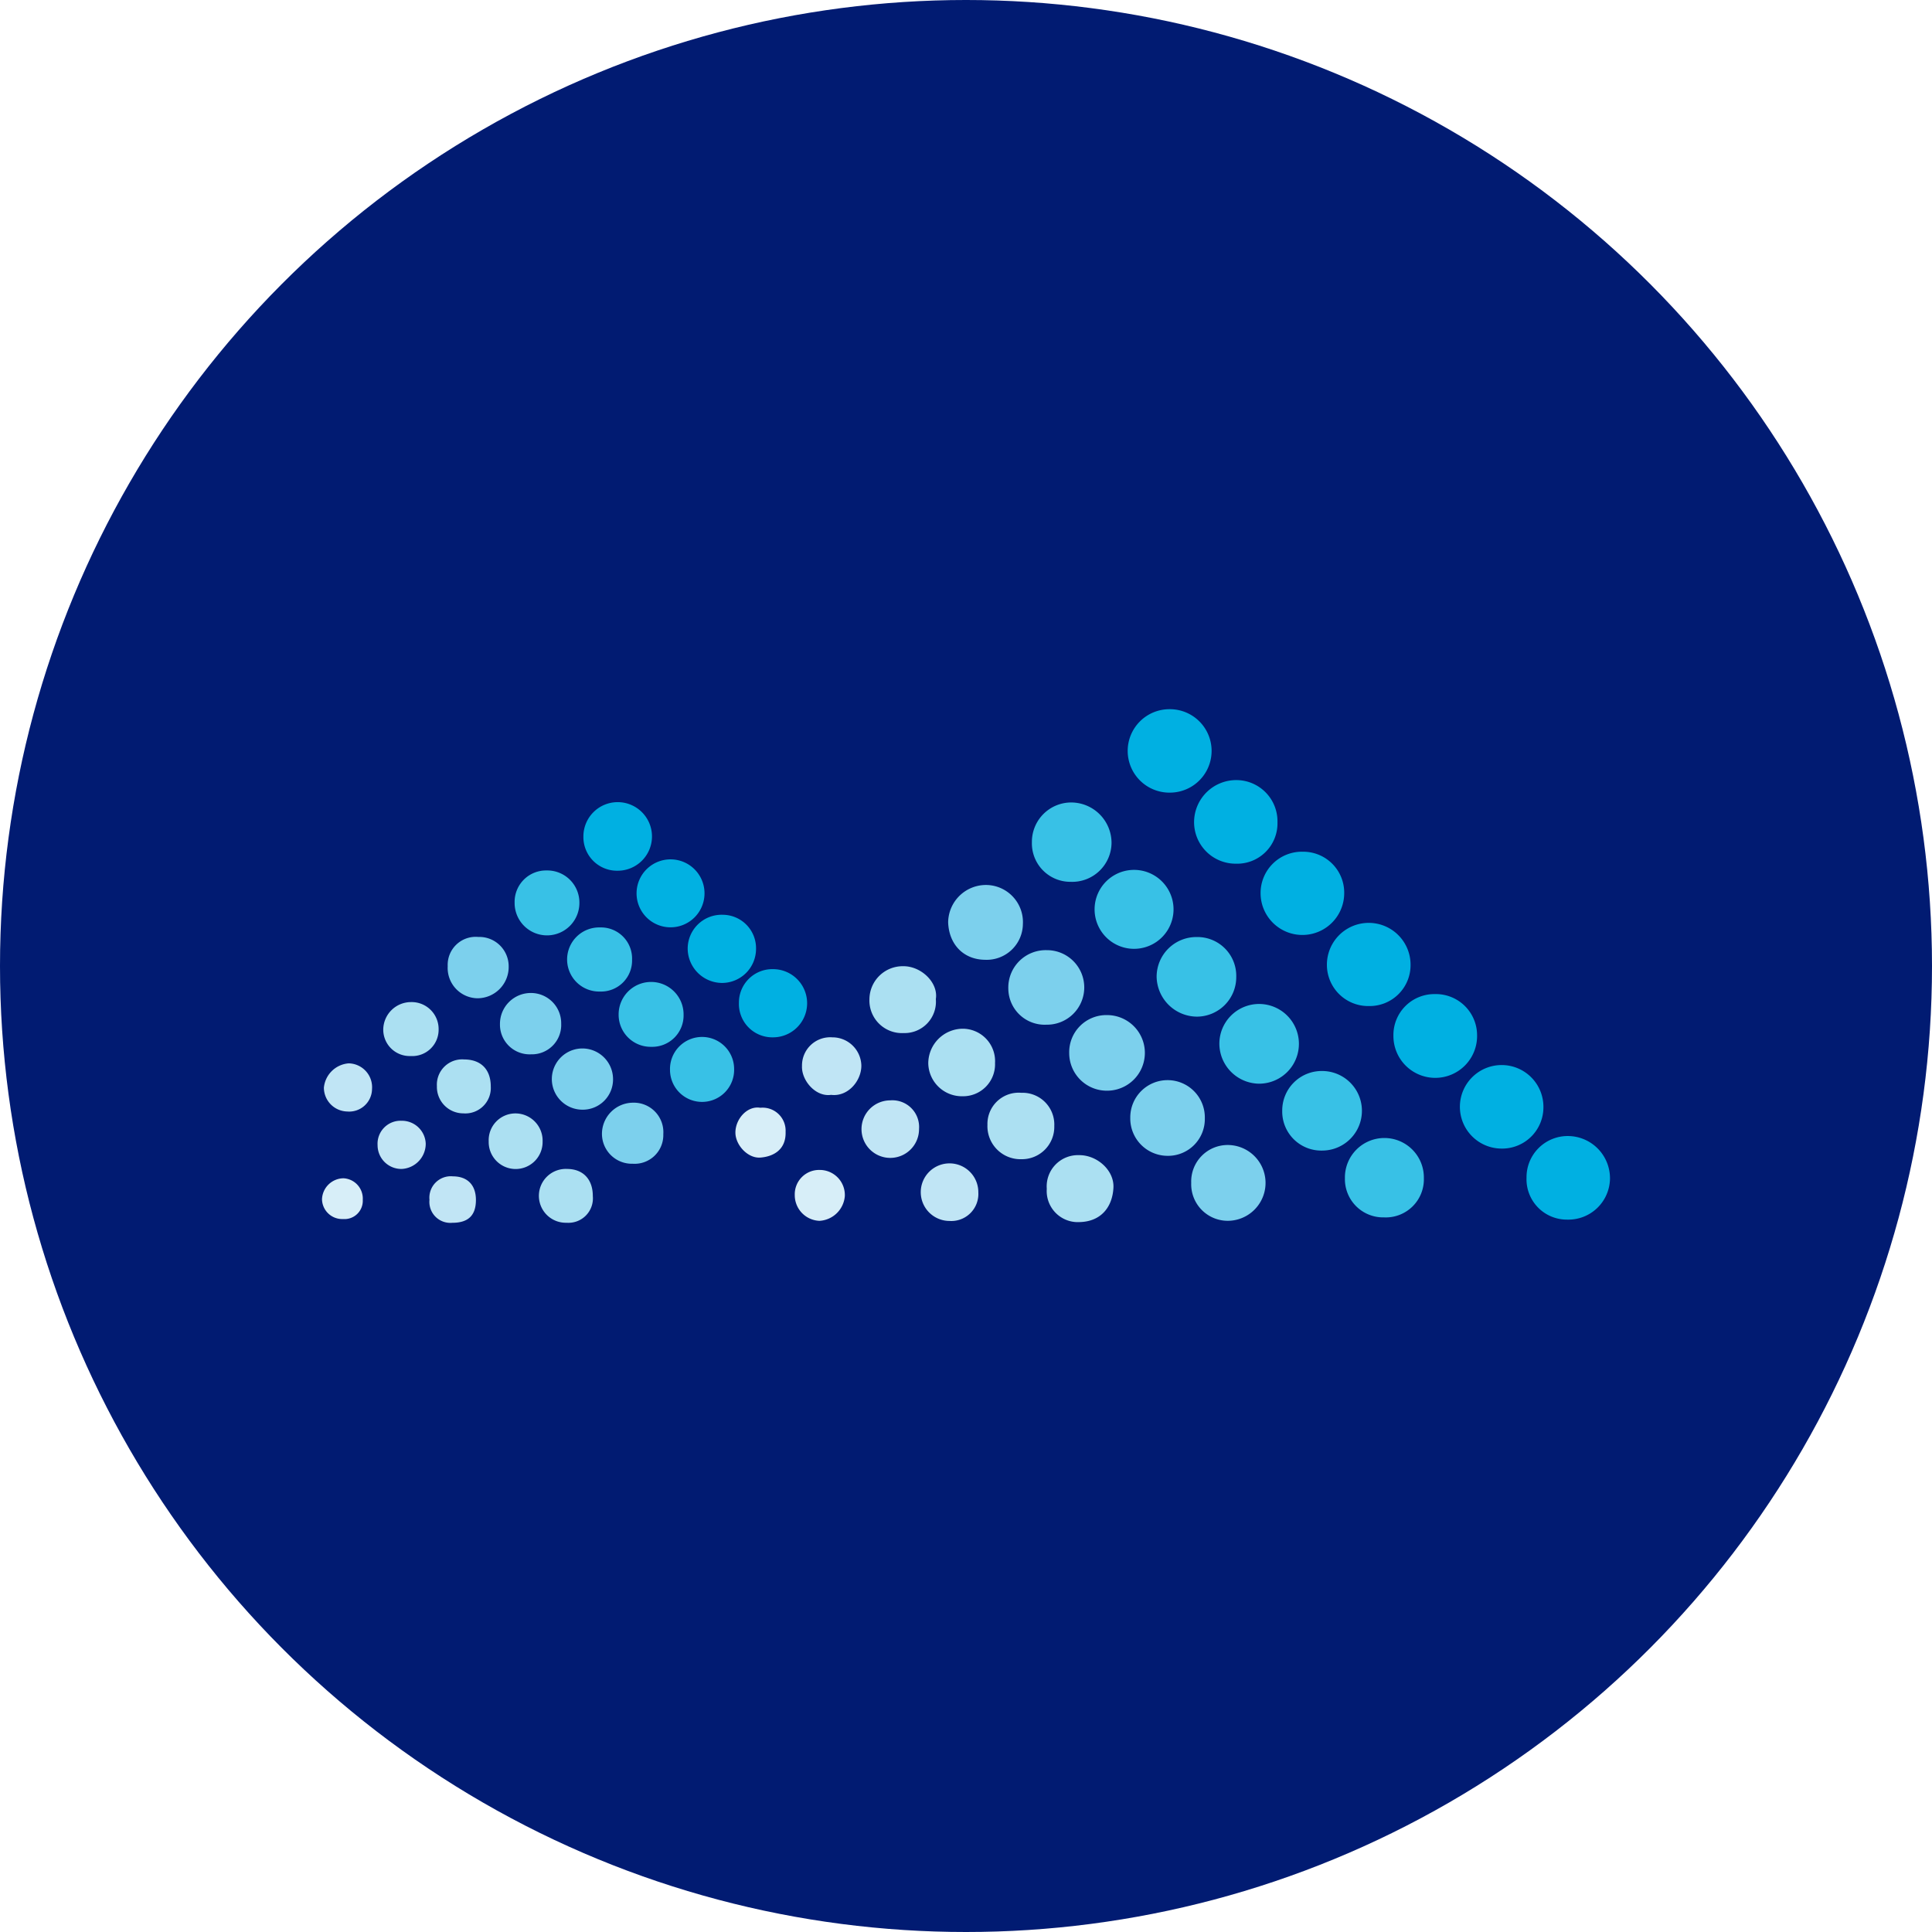 <?xml version='1.0' encoding='utf-8'?>
<svg xmlns="http://www.w3.org/2000/svg" viewBox="0 0 300 300" width="300" height="300">
  <defs><clipPath id="bz_circular_clip"><circle cx="150.0" cy="150.0" r="150.0" /></clipPath></defs><g clip-path="url(#bz_circular_clip)"><rect width="300" height="300" fill="#011b72" />
  <g>
    <path d="M233.118,178.35a6.485,6.485,0,1,1,6.543-6.399A6.407,6.407,0,0,1,233.118,178.35Z" fill="#00b0e2" />
    <path d="M181.627,110.124a6.477,6.477,0,0,1,.065,12.955,6.478,6.478,0,1,1-.065-12.955Z" fill="#00b0e2" />
    <path d="M202.362,132.256a6.358,6.358,0,0,1,6.365,6.544,6.493,6.493,0,0,1-12.985-.097A6.416,6.416,0,0,1,202.362,132.256Z" fill="#00b0e2" />
    <path d="M212.543,156.218a6.403,6.403,0,0,1-6.502-6.425,6.495,6.495,0,1,1,12.99.012A6.352,6.352,0,0,1,212.543,156.218Z" fill="#00b0e2" />
    <path d="M222.788,154.362a6.4,6.4,0,0,1,6.573,6.35,6.497,6.497,0,1,1-12.992.143A6.355,6.355,0,0,1,222.788,154.362Z" fill="#00b0e2" />
    <path d="M237.039,182.873a6.391,6.391,0,0,1,6.448-6.47,6.562,6.562,0,0,1,6.511,6.633,6.46,6.46,0,0,1-6.604,6.344A6.263,6.263,0,0,1,237.039,182.873Z" fill="#00b0e2" />
    <path d="M198.365,127.7a6.26,6.26,0,0,1-6.449,6.413,6.45,6.45,0,0,1-6.5-6.436,6.546,6.546,0,0,1,6.594-6.545A6.401,6.401,0,0,1,198.365,127.7Z" fill="#00b0e2" />
    <path d="M199.104,172.483a6.129,6.129,0,0,1,6.212-6.178,6.178,6.178,0,0,1-.031,12.356A6.06,6.06,0,0,1,199.104,172.483Z" fill="#38c1e6" />
    <path d="M195.554,155.896a6.189,6.189,0,1,1-.097,12.378,6.239,6.239,0,0,1-6.115-6.178A6.174,6.174,0,0,1,195.554,155.896Z" fill="#38c1e6" />
    <path d="M191.964,151.696a6.129,6.129,0,0,1-6.079,6.167,6.301,6.301,0,0,1-6.284-6.171,6.165,6.165,0,0,1,6.22-6.189A6.027,6.027,0,0,1,191.964,151.696Z" fill="#38c1e6" />
    <path d="M166.252,136.929a5.972,5.972,0,0,1-6.019-6.143,6.114,6.114,0,0,1,6.06-6.179,6.283,6.283,0,0,1,6.306,6.295A6.11,6.11,0,0,1,166.252,136.929Z" fill="#38c1e6" />
    <path d="M214.915,189.034a5.939,5.939,0,0,1-6.077-6.077,6.13,6.13,0,1,1,12.258-.016A5.913,5.913,0,0,1,214.915,189.034Z" fill="#38c1e6" />
    <path d="M182.226,141.28a6.129,6.129,0,1,1-12.258-.152,6.129,6.129,0,0,1,12.258.152Z" fill="#38c1e6" />
    <path d="M184.972,183.676a5.666,5.666,0,0,1,5.735-5.881,5.886,5.886,0,0,1-.005,11.771A5.679,5.679,0,0,1,184.972,183.676Z" fill="#7cd0ed" />
    <path d="M187.085,173.66a5.71,5.71,0,0,1-5.828,5.816,5.8,5.8,0,0,1-5.748-5.924,5.789,5.789,0,1,1,11.576.107Z" fill="#7cd0ed" />
    <path d="M162.482,159.114a5.644,5.644,0,0,1-5.91-5.564,5.81,5.81,0,0,1,5.951-6.009,5.787,5.787,0,1,1-.041,11.573Z" fill="#7cd0ed" />
    <path d="M171.938,157.623a5.87,5.87,0,0,1,.116,11.738,5.846,5.846,0,0,1-6.028-5.842A5.763,5.763,0,0,1,171.938,157.623Z" fill="#7cd0ed" />
    <path d="M152.986,149.035c-3.389-.019-5.635-2.41-5.758-5.81a5.874,5.874,0,0,1,6.088-5.803,5.766,5.766,0,0,1,5.519,6.053A5.621,5.621,0,0,1,152.986,149.035Z" fill="#7cd0ed" />
    <path d="M117.396,147.39a5.288,5.288,0,0,1-5.326,5.241,5.369,5.369,0,0,1-5.287-5.323,5.268,5.268,0,0,1,5.436-5.262A5.192,5.192,0,0,1,117.396,147.39Z" fill="#00b1e2" />
    <path d="M95.96,135.206a5.228,5.228,0,0,1-5.371-5.32,5.325,5.325,0,1,1,5.371,5.32Z" fill="#00b0e2" />
    <path d="M114.739,155.685a5.19,5.19,0,0,1,5.326-5.196,5.294,5.294,0,0,1-.058,10.588A5.19,5.19,0,0,1,114.739,155.685Z" fill="#00b0e2" />
    <path d="M109.395,138.872a5.276,5.276,0,1,1-5.15-5.429A5.275,5.275,0,0,1,109.395,138.872Z" fill="#01b1e2" />
    <path d="M154.508,165.074a4.961,4.961,0,0,1-5.048,5.151,5.221,5.221,0,0,1-5.319-5.108,5.393,5.393,0,0,1,5.223-5.375A5.034,5.034,0,0,1,154.508,165.074Z" fill="#abe0f2" />
    <path d="M158.582,169.689a4.933,4.933,0,0,1,5.127,5.154,5.022,5.022,0,0,1-5.077,5.157,5.133,5.133,0,0,1-5.302-5.346A4.848,4.848,0,0,1,158.582,169.689Z" fill="#ace0f2" />
    <path d="M162.543,184.597a4.853,4.853,0,0,1,5.01-5.226c2.82-.027,5.484,2.373,5.341,5.062-.162,3.045-1.965,5.255-5.256,5.332A4.83,4.83,0,0,1,162.543,184.597Z" fill="#abe0f2" />
    <path d="M145.316,155.143a4.869,4.869,0,0,1-4.991,5.271,5.059,5.059,0,0,1-5.321-5.24,5.171,5.171,0,0,1,5.212-5.142C143.033,149.989,145.732,152.579,145.316,155.143Z" fill="#abe0f2" />
    <path d="M101.137,162.549a4.975,4.975,0,0,1-5.076-4.948,5.043,5.043,0,1,1,10.085-.023A4.866,4.866,0,0,1,101.137,162.549Z" fill="#38c1e6" />
    <path d="M79.91,140.172a4.881,4.881,0,0,1,4.976-5.008,4.986,4.986,0,0,1,5.082,5.093,5.029,5.029,0,1,1-10.058-.085Z" fill="#38c1e6" />
    <path d="M113.994,165.984a4.979,4.979,0,1,1-9.956.152,4.979,4.979,0,1,1,9.956-.152Z" fill="#38c1e6" />
    <path d="M98.147,149.005a4.816,4.816,0,0,1-4.979,4.96,4.979,4.979,0,1,1,.024-9.954A4.829,4.829,0,0,1,98.147,149.005Z" fill="#38c1e6" />
    <path d="M90.344,172.31a4.753,4.753,0,0,1,.099-9.505,4.766,4.766,0,0,1,4.75,4.744A4.696,4.696,0,0,1,90.344,172.31Z" fill="#7cd0ed" />
    <path d="M87.142,158.976a4.553,4.553,0,0,1-4.662,4.738,4.614,4.614,0,0,1-4.846-4.716,4.793,4.793,0,0,1,4.832-4.807A4.695,4.695,0,0,1,87.142,158.976Z" fill="#7cd0ed" />
    <path d="M98.253,180.705a4.645,4.645,0,0,1-4.782-4.642,4.849,4.849,0,0,1,4.842-4.838,4.582,4.582,0,0,1,4.685,4.9A4.453,4.453,0,0,1,98.253,180.705Z" fill="#7cd0ed" />
    <path d="M74.278,145.489a4.56,4.56,0,0,1,4.709,4.572,4.858,4.858,0,0,1-4.869,4.95,4.706,4.706,0,0,1-4.598-4.979A4.353,4.353,0,0,1,74.278,145.489Z" fill="#7cd0ed" />
    <path d="M129.053,170.01c-2.418.354-4.618-2.26-4.519-4.475a4.385,4.385,0,0,1,4.709-4.458,4.488,4.488,0,0,1,4.508,4.428C133.735,167.869,131.656,170.331,129.053,170.01Z" fill="#c0e5f5" />
    <path d="M142.708,175.316a4.467,4.467,0,1,1-4.482-4.452A4.15,4.15,0,0,1,142.708,175.316Z" fill="#c0e5f5" />
    <path d="M147.417,189.588a4.47,4.47,0,1,1,4.497-4.439A4.203,4.203,0,0,1,147.417,189.588Z" fill="#c0e5f5" />
    <path d="M75.886,177.239a4.154,4.154,0,0,1,4.154-4.348,4.223,4.223,0,0,1,4.215,4.362,4.186,4.186,0,1,1-8.37-.013Z" fill="#ace0f2" />
    <path d="M63.76,163.98a4.099,4.099,0,0,1-4.249-4.095,4.313,4.313,0,0,1,4.303-4.281,4.187,4.187,0,0,1,4.295,4.251A4.09,4.09,0,0,1,63.76,163.98Z" fill="#abe0f2" />
    <path d="M92.053,185.738a3.797,3.797,0,0,1-4.066,4.13,4.181,4.181,0,1,1,.097-8.354C90.556,181.53,92.06,183.131,92.053,185.738Z" fill="#abe0f2" />
    <path d="M76.207,168.729a3.951,3.951,0,0,1-4.262,4.153,4.105,4.105,0,0,1-4.103-4.227,3.928,3.928,0,0,1,4.24-4.145C74.696,164.521,76.215,166.075,76.207,168.729Z" fill="#ace0f2" />
    <path d="M118.064,172.014a3.574,3.574,0,0,1,3.923,3.732c.093,2.89-2.044,3.868-3.929,4.002-1.938.137-3.858-1.938-3.864-3.876C114.189,173.753,116.042,171.667,118.064,172.014Z" fill="#d7eef8" />
    <path d="M123.41,185.561a3.78,3.78,0,0,1,3.883-3.892,3.895,3.895,0,0,1,3.891,4.074,4.19,4.19,0,0,1-3.94,3.827A3.987,3.987,0,0,1,123.41,185.561Z" fill="#d7eef8" />
    <path d="M62.356,174.032a3.7,3.7,0,0,1,3.752,3.549,3.928,3.928,0,0,1-3.717,3.932,3.687,3.687,0,0,1-3.76-3.687A3.573,3.573,0,0,1,62.356,174.032Z" fill="#c1e5f5" />
    <path d="M57.769,169.091a3.549,3.549,0,0,1-3.863,3.502,3.709,3.709,0,0,1-3.613-3.7,4.191,4.191,0,0,1,3.851-3.777A3.709,3.709,0,0,1,57.769,169.091Z" fill="#c0e5f5" />
    <path d="M70.223,189.876a3.256,3.256,0,0,1-3.534-3.568,3.328,3.328,0,0,1,3.644-3.645c2.272.009,3.576,1.357,3.568,3.691C73.893,188.737,72.698,189.882,70.223,189.876Z" fill="#c1e5f5" />
    <path d="M56.33,186.301a2.84,2.84,0,0,1-3.058,2.991A3.14,3.14,0,0,1,50,186.226a3.381,3.381,0,0,1,3.329-3.263A3.154,3.154,0,0,1,56.33,186.301Z" fill="#d7eef8" />
  </g>
</g></svg>